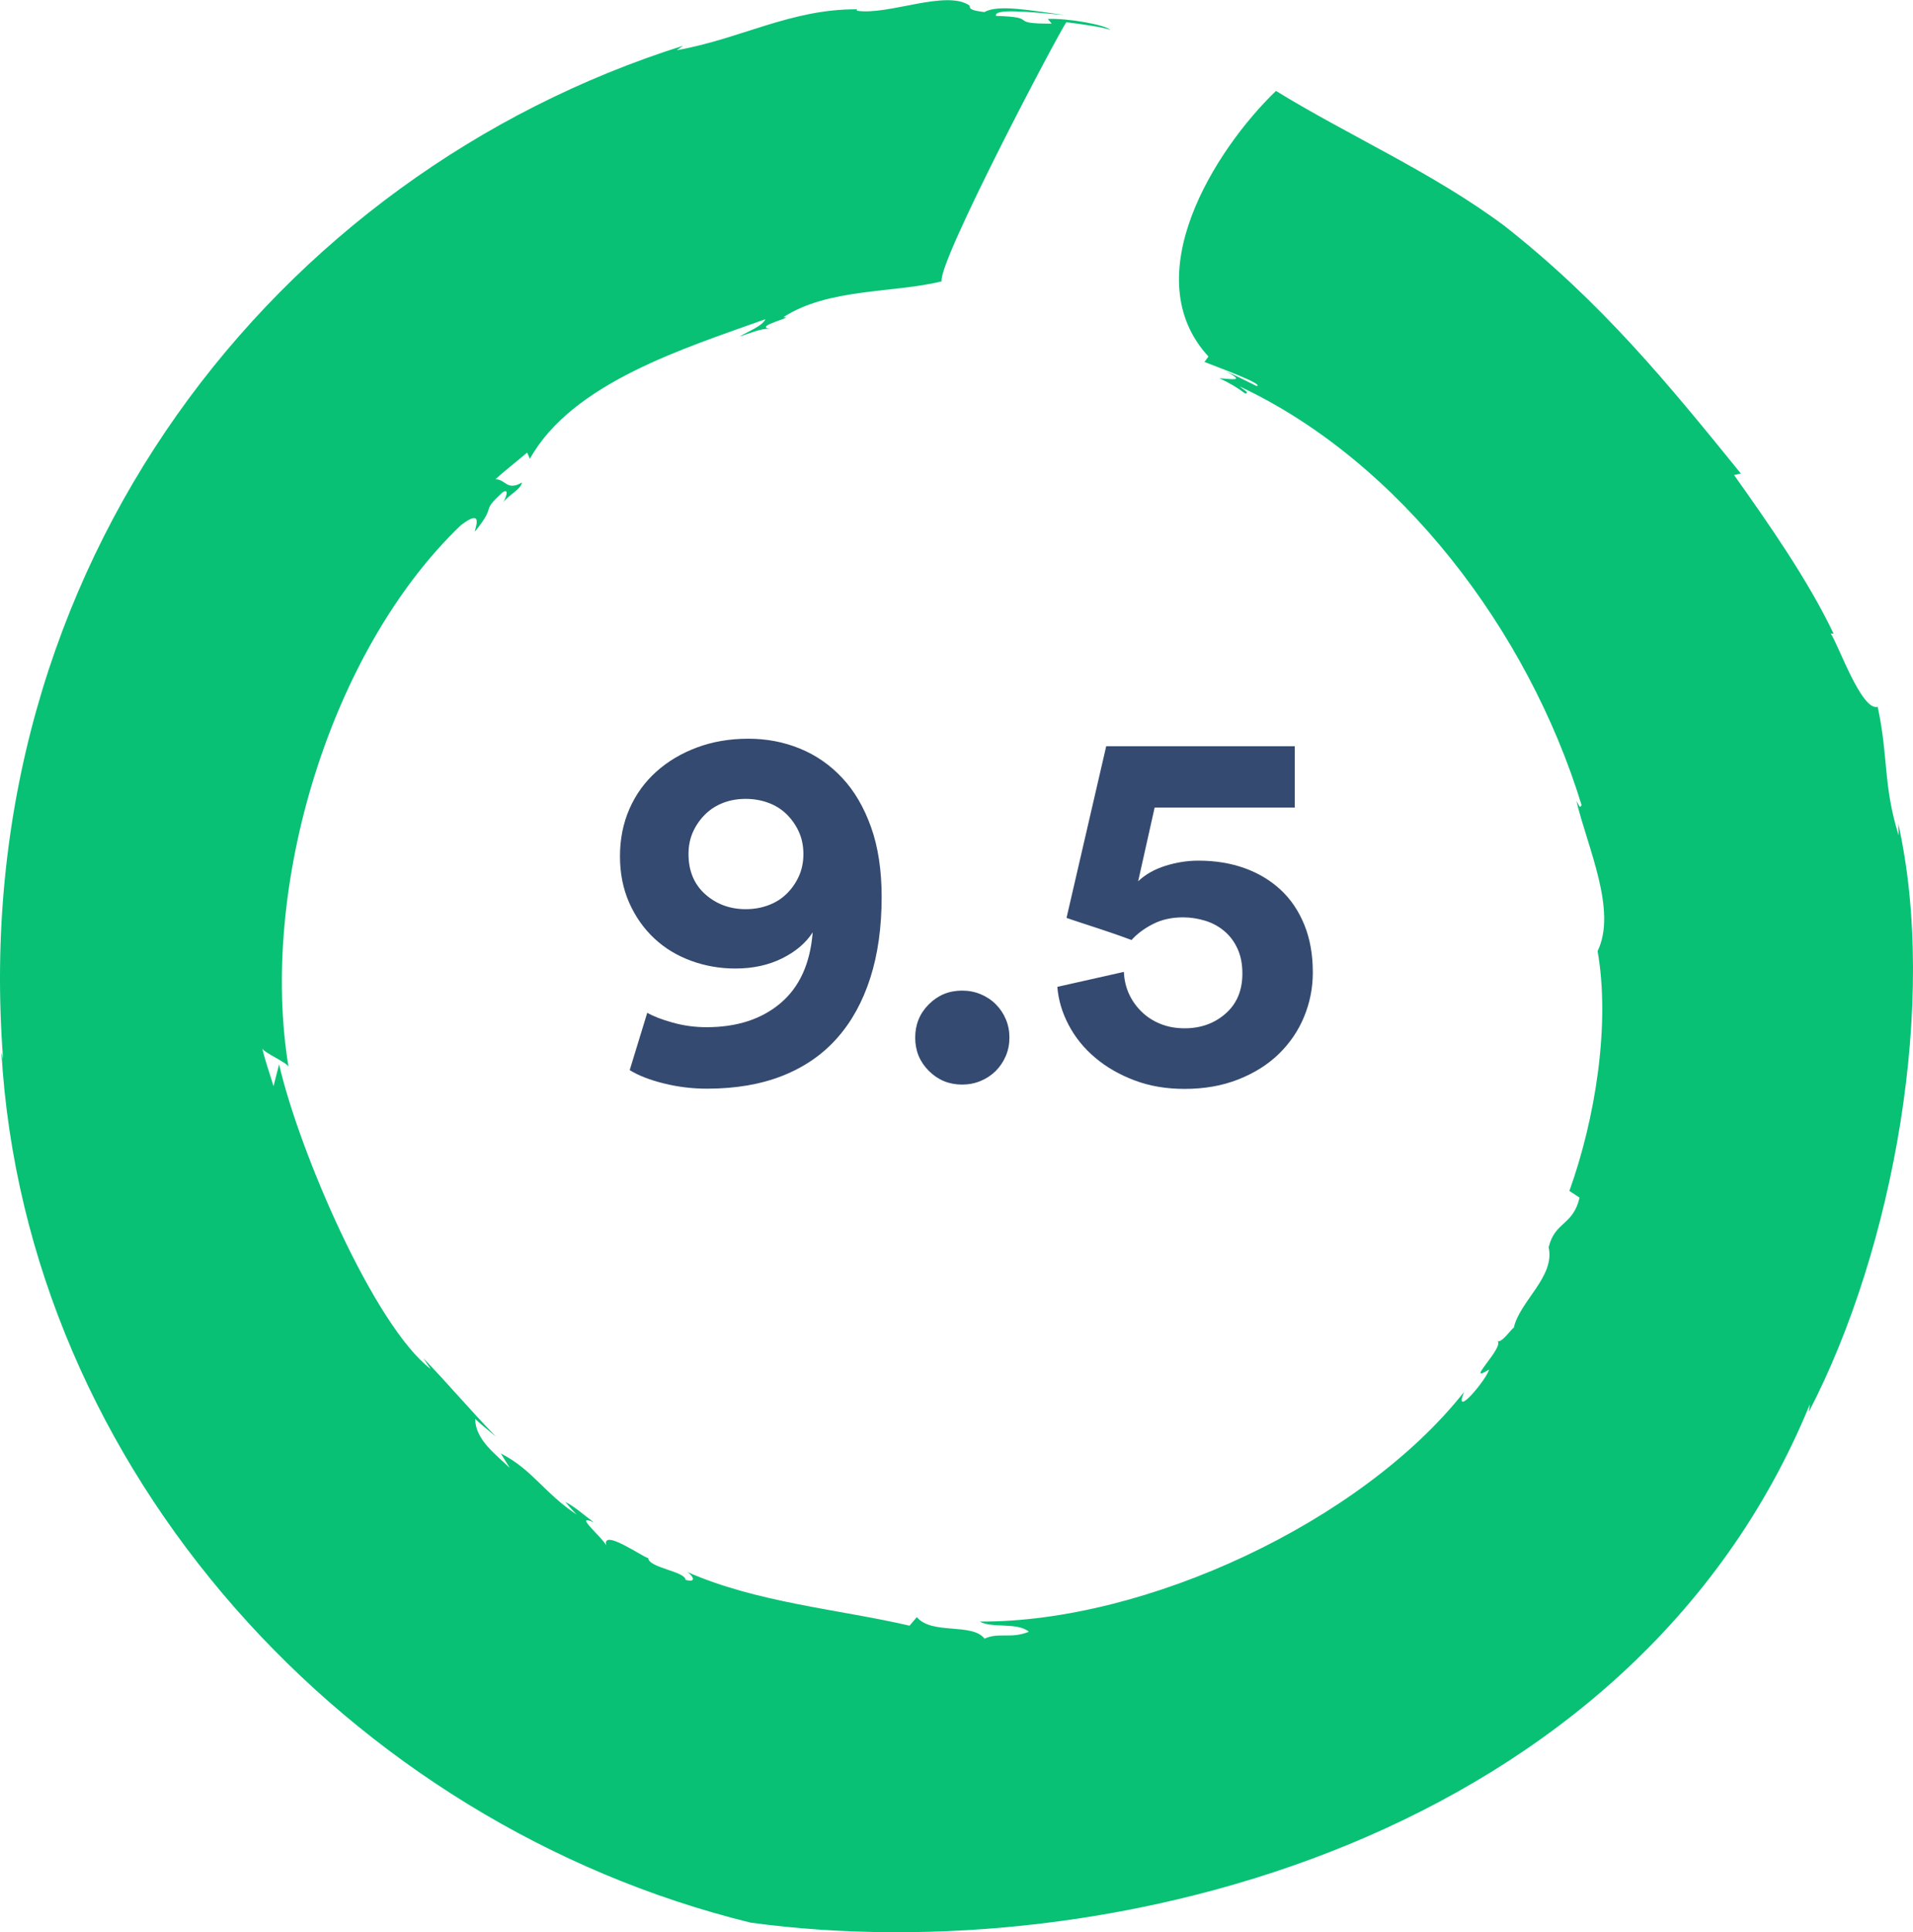 <?xml version="1.0" encoding="UTF-8"?>
<svg id="Layer_2" data-name="Layer 2" xmlns="http://www.w3.org/2000/svg" width="259.9" height="262.43" viewBox="0 0 259.9 262.43">
  <defs>
    <style>
      .cls-1 {
        fill: #08c175;
      }

      .cls-2 {
        fill: #344a70;
      }
    </style>
  </defs>
  <g id="Layer_1-2" data-name="Layer 1">
    <g>
      <g>
        <path class="cls-2" d="M87.94,137.55c.79,.47,1.94,.91,3.43,1.33,1.49,.42,3.03,.63,4.62,.63,4.15,0,7.51-1.1,10.08-3.29,2.57-2.19,4.01-5.39,4.34-9.59-.93,1.45-2.32,2.62-4.17,3.54-1.84,.91-3.96,1.37-6.33,1.37-2.1,0-4.11-.35-6.02-1.05-1.91-.7-3.58-1.71-5-3.04-1.42-1.33-2.56-2.94-3.4-4.83-.84-1.89-1.26-4-1.26-6.33s.43-4.48,1.29-6.44c.86-1.96,2.08-3.64,3.64-5.04,1.56-1.4,3.41-2.5,5.53-3.29,2.12-.79,4.44-1.19,6.96-1.19s4.81,.44,7,1.33c2.19,.89,4.12,2.22,5.77,3.99,1.66,1.77,2.96,4,3.92,6.69,.96,2.68,1.44,5.85,1.44,9.48,0,4.11-.51,7.77-1.54,10.99-1.03,3.22-2.53,5.95-4.52,8.19-1.98,2.24-4.46,3.94-7.42,5.11-2.96,1.17-6.38,1.75-10.25,1.75-1.96,0-3.9-.23-5.81-.7-1.91-.47-3.48-1.07-4.69-1.82l2.38-7.77Zm21.21-21.56c0-1.12-.21-2.14-.63-3.05-.42-.91-.98-1.7-1.68-2.38-.7-.68-1.53-1.19-2.49-1.54-.96-.35-1.97-.52-3.04-.52s-2.08,.17-3.01,.52c-.93,.35-1.75,.86-2.45,1.54-.7,.68-1.26,1.47-1.68,2.38-.42,.91-.63,1.93-.63,3.05,0,2.29,.76,4.11,2.27,5.46,1.52,1.35,3.35,2.03,5.5,2.03,1.07,0,2.09-.17,3.04-.52,.96-.35,1.79-.86,2.49-1.54,.7-.68,1.26-1.47,1.68-2.38,.42-.91,.63-1.93,.63-3.04Z"/>
        <path class="cls-2" d="M124.34,140.91c0-1.77,.62-3.28,1.85-4.51,1.24-1.24,2.74-1.86,4.52-1.86,.89,0,1.73,.16,2.52,.49,.79,.33,1.48,.78,2.06,1.37,.58,.58,1.04,1.26,1.36,2.03,.33,.77,.49,1.6,.49,2.49s-.16,1.71-.49,2.49c-.33,.77-.78,1.45-1.36,2.03s-1.27,1.04-2.06,1.37c-.79,.33-1.63,.49-2.52,.49-1.77,0-3.28-.62-4.52-1.86-1.24-1.24-1.85-2.74-1.85-4.51Z"/>
        <path class="cls-2" d="M152.69,132.02c.05,1.07,.28,2.06,.7,2.98,.42,.91,.99,1.71,1.72,2.42,.72,.7,1.57,1.25,2.55,1.64,.98,.4,2.08,.6,3.29,.6,2.19,0,4.05-.67,5.56-2,1.52-1.33,2.28-3.14,2.28-5.43,0-1.31-.22-2.44-.67-3.4-.44-.96-1.04-1.75-1.79-2.38-.75-.63-1.61-1.1-2.59-1.4-.98-.3-1.98-.46-3.01-.46-1.54,0-2.9,.3-4.09,.91-1.19,.61-2.16,1.33-2.91,2.17-.23-.09-.78-.29-1.65-.6-.86-.3-1.78-.62-2.76-.94-.98-.33-1.9-.63-2.77-.91-.86-.28-1.41-.47-1.65-.56l5.39-23.31h25.62v8.33h-19.04l-2.24,10.01c.98-.93,2.22-1.63,3.71-2.1,1.49-.47,2.99-.7,4.48-.7,2.29,0,4.38,.34,6.27,1.02,1.89,.68,3.52,1.66,4.9,2.94,1.38,1.28,2.45,2.87,3.22,4.76,.77,1.89,1.15,4.05,1.15,6.47,0,2.1-.4,4.11-1.19,6.02-.79,1.91-1.94,3.59-3.43,5.04-1.49,1.45-3.32,2.6-5.5,3.46-2.17,.86-4.61,1.29-7.31,1.29-2.47,0-4.74-.38-6.79-1.16-2.05-.77-3.84-1.8-5.35-3.08-1.52-1.28-2.72-2.76-3.6-4.44-.89-1.68-1.4-3.41-1.54-5.18l9.03-2.03Z"/>
      </g>
      <g>
        <path class="cls-1" d="M165.64,51.39h.04l-.09-.04,.04,.04Z"/>
        <path class="cls-1" d="M213.22,161.75l1.38,.91c-.91,3.84-3.34,3.2-4.2,6.74,.89,4.02-3.95,7.32-4.74,10.95-.13-.13-1.76,2.29-2.25,1.74,1.14,.79-4.63,6.1-1.12,3.92-.16,1.12-4.95,6.93-3.39,3.05-13.97,17.68-43.31,31.29-65.78,31.17,1.59,.95,5.17,.06,6.66,1.39-2.46,.99-4.06,.04-6.02,.93-1.72-2.19-7.16-.48-9.2-2.92l-.99,1.16c-9.67-2.24-20.77-3.12-30.26-7.32,.53,.25,1.66,1.58-.17,1.1-.04-1.16-5.01-1.63-5.07-2.96-.59-.03-6.34-4.14-5.7-1.71-.52-1.11-4.62-4.44-1.69-3.14-1.42-1.06-2.7-2.21-3.88-2.77,.52,.57,1.01,1.18,1.56,1.72-4.44-2.94-6.01-6.11-10.32-8.31l1.22,1.97c-1.93-1.88-4.68-3.83-4.7-6.66,.89,.85,1.88,1.61,2.82,2.4-3.47-3.54-6.42-7.1-9.87-10.65l1,1.47c-7.68-5.88-17.88-29.56-20.59-41.38l-.76,2.97c-.51-1.73-1.15-3.46-1.55-5.23-.08,.6,3.81,2.14,3.61,2.73-4.07-24.4,5.59-56.62,23.37-73.67,3.34-2.58,1.82,.7,1.94,.84,3.14-3.89,.59-2.43,3.75-5.32,.98-.66,.43,.82,.07,1.38,.71-1.01,2.44-1.78,2.56-2.72-2.04,1.21-2.23-.46-3.59-.44,1.19-1.11,3.04-2.55,4.3-3.62l.37,.84c5.78-10.37,21.21-15.08,32-18.96-.44,.97-2.39,1.67-3.52,2.36,1.19-.36,2.94-1.15,4.17-1.06-2.44-.29,3.59-1.67,1.79-1.57,6.12-3.98,15.03-3.25,21.5-4.87-.52-2.63,15.74-33.46,16.94-35.19,2.62,.31,5.21,.73,5.97,1.04-.58-.66-5.71-1.61-8.49-1.49l.54,.64c-6.27,.02-1.4-.89-7.57-1.05-.32-1.03,4.29-.57,9.32-.12-4.49-.59-9.02-1.49-10.89-.4-2.12-.25-2-.54-1.99-.86-3.15-2.27-11.13,1.37-15.37,.67l.05-.19c-9.01-.05-15.83,4.03-24.5,5.56l.87-.61C37.67,23.61-4.7,76.74,.42,143.81l-.23-.91c3.33,56.97,47.32,104.86,101.77,118.22,49.03,6.68,119.8-11.56,143.93-70.4l-.14,1.03c11.58-22.27,17.54-55.83,12.14-79.92,.04,.55,.06,1.1,.06,1.65-2.14-6.93-1.37-10.66-2.85-17.48-2.18,.63-5.33-8.43-6.37-9.94h.38c-3.47-7.28-8.82-14.93-13.52-21.54l.92-.21c-9.85-12.15-18.9-23.25-32.13-33.64-9.69-7.23-21.01-12.17-31.03-18.32-8.36,8.06-19.14,25.26-9.17,36.07l-.54,.74c1.64,.66,8.17,3.02,7.1,3.28-1.44-.69-2.86-1.45-4.33-2.08,3.13,1.61,.7,1.07-.73,1.02,1.32,.6,2.54,1.34,3.47,2.05,.77-.02-.3-.54-.71-.94,21.8,10.24,39.17,33.16,46.43,56.84-.23,.58-.35,0-.7-.54,1.52,6.32,5.56,14.88,2.88,20.38,1.76,10.05-.35,22.88-3.83,32.57Z"/>
      </g>
    </g>
  </g>
</svg>